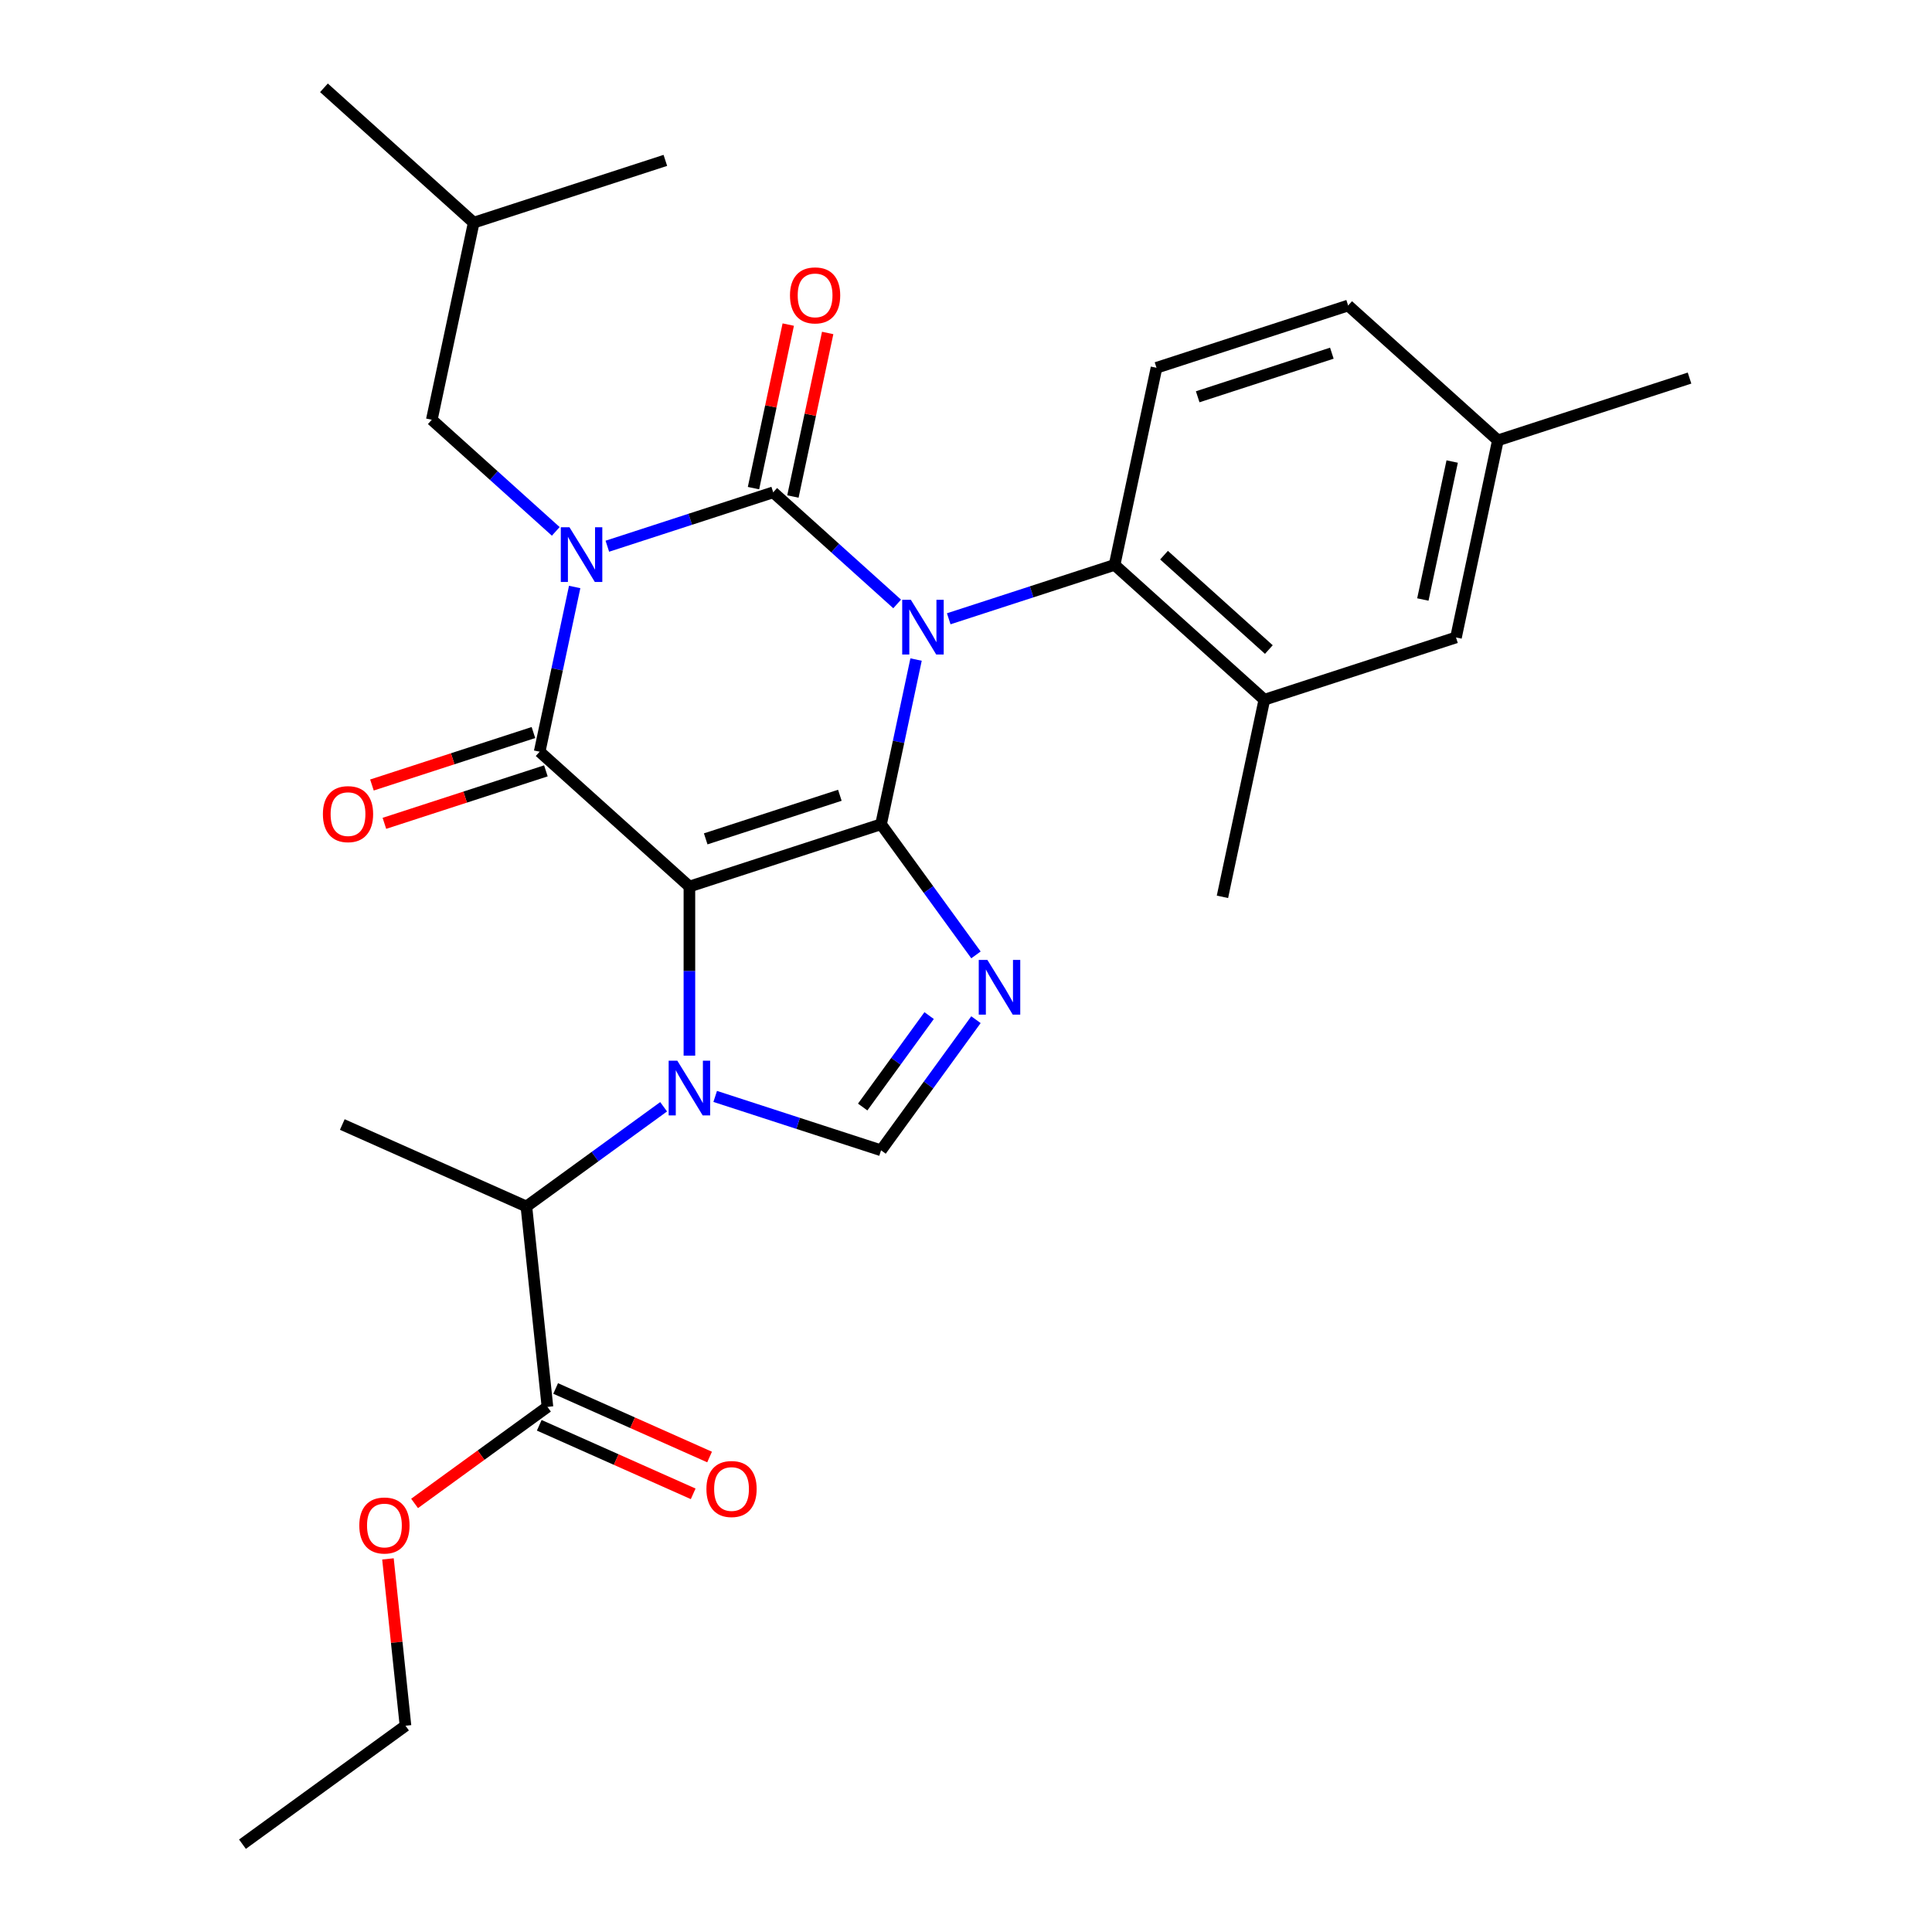 <?xml version='1.0' encoding='iso-8859-1'?>
<svg version='1.1' baseProfile='full'
              xmlns='http://www.w3.org/2000/svg'
                      xmlns:rdkit='http://www.rdkit.org/xml'
                      xmlns:xlink='http://www.w3.org/1999/xlink'
                  xml:space='preserve'
width='1000px' height='1000px' viewBox='0 0 1000 1000'>
<!-- END OF HEADER -->
<rect style='opacity:1.0;fill:#FFFFFF;stroke:none' width='1000' height='1000' x='0' y='0'> </rect>
<path class='bond-0' d='M 314.36,282.72 L 357.284,268.773' style='fill:none;fill-rule:evenodd;stroke:#0000FF;stroke-width:6px;stroke-linecap:butt;stroke-linejoin:miter;stroke-opacity:1' />
<path class='bond-0' d='M 357.284,268.773 L 400.208,254.826' style='fill:none;fill-rule:evenodd;stroke:#000000;stroke-width:6px;stroke-linecap:butt;stroke-linejoin:miter;stroke-opacity:1' />
<path class='bond-1' d='M 297.448,303.824 L 288.388,346.451' style='fill:none;fill-rule:evenodd;stroke:#0000FF;stroke-width:6px;stroke-linecap:butt;stroke-linejoin:miter;stroke-opacity:1' />
<path class='bond-1' d='M 288.388,346.451 L 279.327,389.078' style='fill:none;fill-rule:evenodd;stroke:#000000;stroke-width:6px;stroke-linecap:butt;stroke-linejoin:miter;stroke-opacity:1' />
<path class='bond-2' d='M 287.665,275.039 L 255.583,246.152' style='fill:none;fill-rule:evenodd;stroke:#0000FF;stroke-width:6px;stroke-linecap:butt;stroke-linejoin:miter;stroke-opacity:1' />
<path class='bond-2' d='M 255.583,246.152 L 223.502,217.266' style='fill:none;fill-rule:evenodd;stroke:#000000;stroke-width:6px;stroke-linecap:butt;stroke-linejoin:miter;stroke-opacity:1' />
<path class='bond-3' d='M 400.208,254.826 L 432.289,283.712' style='fill:none;fill-rule:evenodd;stroke:#000000;stroke-width:6px;stroke-linecap:butt;stroke-linejoin:miter;stroke-opacity:1' />
<path class='bond-3' d='M 432.289,283.712 L 464.371,312.599' style='fill:none;fill-rule:evenodd;stroke:#0000FF;stroke-width:6px;stroke-linecap:butt;stroke-linejoin:miter;stroke-opacity:1' />
<path class='bond-4' d='M 410.41,256.995 L 419.407,214.668' style='fill:none;fill-rule:evenodd;stroke:#000000;stroke-width:6px;stroke-linecap:butt;stroke-linejoin:miter;stroke-opacity:1' />
<path class='bond-4' d='M 419.407,214.668 L 428.404,172.341' style='fill:none;fill-rule:evenodd;stroke:#FF0000;stroke-width:6px;stroke-linecap:butt;stroke-linejoin:miter;stroke-opacity:1' />
<path class='bond-4' d='M 390.006,252.658 L 399.003,210.331' style='fill:none;fill-rule:evenodd;stroke:#000000;stroke-width:6px;stroke-linecap:butt;stroke-linejoin:miter;stroke-opacity:1' />
<path class='bond-4' d='M 399.003,210.331 L 407.999,168.004' style='fill:none;fill-rule:evenodd;stroke:#FF0000;stroke-width:6px;stroke-linecap:butt;stroke-linejoin:miter;stroke-opacity:1' />
<path class='bond-5' d='M 491.066,320.28 L 533.99,306.333' style='fill:none;fill-rule:evenodd;stroke:#0000FF;stroke-width:6px;stroke-linecap:butt;stroke-linejoin:miter;stroke-opacity:1' />
<path class='bond-5' d='M 533.99,306.333 L 576.914,292.386' style='fill:none;fill-rule:evenodd;stroke:#000000;stroke-width:6px;stroke-linecap:butt;stroke-linejoin:miter;stroke-opacity:1' />
<path class='bond-6' d='M 474.154,341.384 L 465.093,384.011' style='fill:none;fill-rule:evenodd;stroke:#0000FF;stroke-width:6px;stroke-linecap:butt;stroke-linejoin:miter;stroke-opacity:1' />
<path class='bond-6' d='M 465.093,384.011 L 456.033,426.638' style='fill:none;fill-rule:evenodd;stroke:#000000;stroke-width:6px;stroke-linecap:butt;stroke-linejoin:miter;stroke-opacity:1' />
<path class='bond-7' d='M 279.327,389.078 L 356.837,458.869' style='fill:none;fill-rule:evenodd;stroke:#000000;stroke-width:6px;stroke-linecap:butt;stroke-linejoin:miter;stroke-opacity:1' />
<path class='bond-8' d='M 276.104,379.158 L 234.31,392.738' style='fill:none;fill-rule:evenodd;stroke:#000000;stroke-width:6px;stroke-linecap:butt;stroke-linejoin:miter;stroke-opacity:1' />
<path class='bond-8' d='M 234.31,392.738 L 192.516,406.318' style='fill:none;fill-rule:evenodd;stroke:#FF0000;stroke-width:6px;stroke-linecap:butt;stroke-linejoin:miter;stroke-opacity:1' />
<path class='bond-8' d='M 282.55,398.997 L 240.756,412.577' style='fill:none;fill-rule:evenodd;stroke:#000000;stroke-width:6px;stroke-linecap:butt;stroke-linejoin:miter;stroke-opacity:1' />
<path class='bond-8' d='M 240.756,412.577 L 198.962,426.157' style='fill:none;fill-rule:evenodd;stroke:#FF0000;stroke-width:6px;stroke-linecap:butt;stroke-linejoin:miter;stroke-opacity:1' />
<path class='bond-9' d='M 279.117,737.732 L 318.954,755.469' style='fill:none;fill-rule:evenodd;stroke:#000000;stroke-width:6px;stroke-linecap:butt;stroke-linejoin:miter;stroke-opacity:1' />
<path class='bond-9' d='M 318.954,755.469 L 358.792,773.206' style='fill:none;fill-rule:evenodd;stroke:#FF0000;stroke-width:6px;stroke-linecap:butt;stroke-linejoin:miter;stroke-opacity:1' />
<path class='bond-9' d='M 287.601,718.676 L 327.439,736.413' style='fill:none;fill-rule:evenodd;stroke:#000000;stroke-width:6px;stroke-linecap:butt;stroke-linejoin:miter;stroke-opacity:1' />
<path class='bond-9' d='M 327.439,736.413 L 367.277,754.15' style='fill:none;fill-rule:evenodd;stroke:#FF0000;stroke-width:6px;stroke-linecap:butt;stroke-linejoin:miter;stroke-opacity:1' />
<path class='bond-10' d='M 283.359,728.204 L 272.457,624.475' style='fill:none;fill-rule:evenodd;stroke:#000000;stroke-width:6px;stroke-linecap:butt;stroke-linejoin:miter;stroke-opacity:1' />
<path class='bond-11' d='M 283.359,728.204 L 248.972,753.187' style='fill:none;fill-rule:evenodd;stroke:#000000;stroke-width:6px;stroke-linecap:butt;stroke-linejoin:miter;stroke-opacity:1' />
<path class='bond-11' d='M 248.972,753.187 L 214.586,778.171' style='fill:none;fill-rule:evenodd;stroke:#FF0000;stroke-width:6px;stroke-linecap:butt;stroke-linejoin:miter;stroke-opacity:1' />
<path class='bond-12' d='M 356.837,458.869 L 456.033,426.638' style='fill:none;fill-rule:evenodd;stroke:#000000;stroke-width:6px;stroke-linecap:butt;stroke-linejoin:miter;stroke-opacity:1' />
<path class='bond-12' d='M 365.271,434.195 L 434.707,411.633' style='fill:none;fill-rule:evenodd;stroke:#000000;stroke-width:6px;stroke-linecap:butt;stroke-linejoin:miter;stroke-opacity:1' />
<path class='bond-13' d='M 356.837,458.869 L 356.837,502.635' style='fill:none;fill-rule:evenodd;stroke:#000000;stroke-width:6px;stroke-linecap:butt;stroke-linejoin:miter;stroke-opacity:1' />
<path class='bond-13' d='M 356.837,502.635 L 356.837,546.401' style='fill:none;fill-rule:evenodd;stroke:#0000FF;stroke-width:6px;stroke-linecap:butt;stroke-linejoin:miter;stroke-opacity:1' />
<path class='bond-14' d='M 456.033,426.638 L 480.595,460.445' style='fill:none;fill-rule:evenodd;stroke:#000000;stroke-width:6px;stroke-linecap:butt;stroke-linejoin:miter;stroke-opacity:1' />
<path class='bond-14' d='M 480.595,460.445 L 505.157,494.251' style='fill:none;fill-rule:evenodd;stroke:#0000FF;stroke-width:6px;stroke-linecap:butt;stroke-linejoin:miter;stroke-opacity:1' />
<path class='bond-15' d='M 505.157,527.786 L 480.595,561.593' style='fill:none;fill-rule:evenodd;stroke:#0000FF;stroke-width:6px;stroke-linecap:butt;stroke-linejoin:miter;stroke-opacity:1' />
<path class='bond-15' d='M 480.595,561.593 L 456.033,595.399' style='fill:none;fill-rule:evenodd;stroke:#000000;stroke-width:6px;stroke-linecap:butt;stroke-linejoin:miter;stroke-opacity:1' />
<path class='bond-15' d='M 480.912,525.667 L 463.719,549.332' style='fill:none;fill-rule:evenodd;stroke:#0000FF;stroke-width:6px;stroke-linecap:butt;stroke-linejoin:miter;stroke-opacity:1' />
<path class='bond-15' d='M 463.719,549.332 L 446.525,572.996' style='fill:none;fill-rule:evenodd;stroke:#000000;stroke-width:6px;stroke-linecap:butt;stroke-linejoin:miter;stroke-opacity:1' />
<path class='bond-16' d='M 456.033,595.399 L 413.109,581.453' style='fill:none;fill-rule:evenodd;stroke:#000000;stroke-width:6px;stroke-linecap:butt;stroke-linejoin:miter;stroke-opacity:1' />
<path class='bond-16' d='M 413.109,581.453 L 370.185,567.506' style='fill:none;fill-rule:evenodd;stroke:#0000FF;stroke-width:6px;stroke-linecap:butt;stroke-linejoin:miter;stroke-opacity:1' />
<path class='bond-17' d='M 343.49,572.866 L 307.973,598.671' style='fill:none;fill-rule:evenodd;stroke:#0000FF;stroke-width:6px;stroke-linecap:butt;stroke-linejoin:miter;stroke-opacity:1' />
<path class='bond-17' d='M 307.973,598.671 L 272.457,624.475' style='fill:none;fill-rule:evenodd;stroke:#000000;stroke-width:6px;stroke-linecap:butt;stroke-linejoin:miter;stroke-opacity:1' />
<path class='bond-18' d='M 272.457,624.475 L 177.173,582.052' style='fill:none;fill-rule:evenodd;stroke:#000000;stroke-width:6px;stroke-linecap:butt;stroke-linejoin:miter;stroke-opacity:1' />
<path class='bond-19' d='M 223.502,217.266 L 245.187,115.245' style='fill:none;fill-rule:evenodd;stroke:#000000;stroke-width:6px;stroke-linecap:butt;stroke-linejoin:miter;stroke-opacity:1' />
<path class='bond-20' d='M 245.187,115.245 L 167.677,45.455' style='fill:none;fill-rule:evenodd;stroke:#000000;stroke-width:6px;stroke-linecap:butt;stroke-linejoin:miter;stroke-opacity:1' />
<path class='bond-21' d='M 245.187,115.245 L 344.383,83.014' style='fill:none;fill-rule:evenodd;stroke:#000000;stroke-width:6px;stroke-linecap:butt;stroke-linejoin:miter;stroke-opacity:1' />
<path class='bond-22' d='M 654.424,362.177 L 576.914,292.386' style='fill:none;fill-rule:evenodd;stroke:#000000;stroke-width:6px;stroke-linecap:butt;stroke-linejoin:miter;stroke-opacity:1' />
<path class='bond-22' d='M 656.755,336.206 L 602.498,287.353' style='fill:none;fill-rule:evenodd;stroke:#000000;stroke-width:6px;stroke-linecap:butt;stroke-linejoin:miter;stroke-opacity:1' />
<path class='bond-23' d='M 654.424,362.177 L 753.619,329.946' style='fill:none;fill-rule:evenodd;stroke:#000000;stroke-width:6px;stroke-linecap:butt;stroke-linejoin:miter;stroke-opacity:1' />
<path class='bond-24' d='M 654.424,362.177 L 632.739,464.198' style='fill:none;fill-rule:evenodd;stroke:#000000;stroke-width:6px;stroke-linecap:butt;stroke-linejoin:miter;stroke-opacity:1' />
<path class='bond-25' d='M 576.914,292.386 L 598.599,190.365' style='fill:none;fill-rule:evenodd;stroke:#000000;stroke-width:6px;stroke-linecap:butt;stroke-linejoin:miter;stroke-opacity:1' />
<path class='bond-26' d='M 753.619,329.946 L 775.305,227.925' style='fill:none;fill-rule:evenodd;stroke:#000000;stroke-width:6px;stroke-linecap:butt;stroke-linejoin:miter;stroke-opacity:1' />
<path class='bond-26' d='M 736.468,310.306 L 751.648,238.891' style='fill:none;fill-rule:evenodd;stroke:#000000;stroke-width:6px;stroke-linecap:butt;stroke-linejoin:miter;stroke-opacity:1' />
<path class='bond-27' d='M 598.599,190.365 L 697.794,158.134' style='fill:none;fill-rule:evenodd;stroke:#000000;stroke-width:6px;stroke-linecap:butt;stroke-linejoin:miter;stroke-opacity:1' />
<path class='bond-27' d='M 619.924,205.37 L 689.361,182.808' style='fill:none;fill-rule:evenodd;stroke:#000000;stroke-width:6px;stroke-linecap:butt;stroke-linejoin:miter;stroke-opacity:1' />
<path class='bond-28' d='M 775.305,227.925 L 697.794,158.134' style='fill:none;fill-rule:evenodd;stroke:#000000;stroke-width:6px;stroke-linecap:butt;stroke-linejoin:miter;stroke-opacity:1' />
<path class='bond-29' d='M 775.305,227.925 L 874.5,195.694' style='fill:none;fill-rule:evenodd;stroke:#000000;stroke-width:6px;stroke-linecap:butt;stroke-linejoin:miter;stroke-opacity:1' />
<path class='bond-30' d='M 200.804,806.878 L 205.342,850.059' style='fill:none;fill-rule:evenodd;stroke:#FF0000;stroke-width:6px;stroke-linecap:butt;stroke-linejoin:miter;stroke-opacity:1' />
<path class='bond-30' d='M 205.342,850.059 L 209.881,893.239' style='fill:none;fill-rule:evenodd;stroke:#000000;stroke-width:6px;stroke-linecap:butt;stroke-linejoin:miter;stroke-opacity:1' />
<path class='bond-31' d='M 209.881,893.239 L 125.5,954.545' style='fill:none;fill-rule:evenodd;stroke:#000000;stroke-width:6px;stroke-linecap:butt;stroke-linejoin:miter;stroke-opacity:1' />
<path  class='atom-0' d='M 294.752 272.897
L 304.032 287.897
Q 304.952 289.377, 306.432 292.057
Q 307.912 294.737, 307.992 294.897
L 307.992 272.897
L 311.752 272.897
L 311.752 301.217
L 307.872 301.217
L 297.912 284.817
Q 296.752 282.897, 295.512 280.697
Q 294.312 278.497, 293.952 277.817
L 293.952 301.217
L 290.272 301.217
L 290.272 272.897
L 294.752 272.897
' fill='#0000FF'/>
<path  class='atom-2' d='M 471.458 310.457
L 480.738 325.457
Q 481.658 326.937, 483.138 329.617
Q 484.618 332.297, 484.698 332.457
L 484.698 310.457
L 488.458 310.457
L 488.458 338.777
L 484.578 338.777
L 474.618 322.377
Q 473.458 320.457, 472.218 318.257
Q 471.018 316.057, 470.658 315.377
L 470.658 338.777
L 466.978 338.777
L 466.978 310.457
L 471.458 310.457
' fill='#0000FF'/>
<path  class='atom-4' d='M 167.132 421.389
Q 167.132 414.589, 170.492 410.789
Q 173.852 406.989, 180.132 406.989
Q 186.412 406.989, 189.772 410.789
Q 193.132 414.589, 193.132 421.389
Q 193.132 428.269, 189.732 432.189
Q 186.332 436.069, 180.132 436.069
Q 173.892 436.069, 170.492 432.189
Q 167.132 428.309, 167.132 421.389
M 180.132 432.869
Q 184.452 432.869, 186.772 429.989
Q 189.132 427.069, 189.132 421.389
Q 189.132 415.829, 186.772 413.029
Q 184.452 410.189, 180.132 410.189
Q 175.812 410.189, 173.452 412.989
Q 171.132 415.789, 171.132 421.389
Q 171.132 427.109, 173.452 429.989
Q 175.812 432.869, 180.132 432.869
' fill='#FF0000'/>
<path  class='atom-5' d='M 408.893 152.885
Q 408.893 146.085, 412.253 142.285
Q 415.613 138.485, 421.893 138.485
Q 428.173 138.485, 431.533 142.285
Q 434.893 146.085, 434.893 152.885
Q 434.893 159.765, 431.493 163.685
Q 428.093 167.565, 421.893 167.565
Q 415.653 167.565, 412.253 163.685
Q 408.893 159.805, 408.893 152.885
M 421.893 164.365
Q 426.213 164.365, 428.533 161.485
Q 430.893 158.565, 430.893 152.885
Q 430.893 147.325, 428.533 144.525
Q 426.213 141.685, 421.893 141.685
Q 417.573 141.685, 415.213 144.485
Q 412.893 147.285, 412.893 152.885
Q 412.893 158.605, 415.213 161.485
Q 417.573 164.365, 421.893 164.365
' fill='#FF0000'/>
<path  class='atom-9' d='M 511.079 496.859
L 520.359 511.859
Q 521.279 513.339, 522.759 516.019
Q 524.239 518.699, 524.319 518.859
L 524.319 496.859
L 528.079 496.859
L 528.079 525.179
L 524.199 525.179
L 514.239 508.779
Q 513.079 506.859, 511.839 504.659
Q 510.639 502.459, 510.279 501.779
L 510.279 525.179
L 506.599 525.179
L 506.599 496.859
L 511.079 496.859
' fill='#0000FF'/>
<path  class='atom-11' d='M 350.577 549.009
L 359.857 564.009
Q 360.777 565.489, 362.257 568.169
Q 363.737 570.849, 363.817 571.009
L 363.817 549.009
L 367.577 549.009
L 367.577 577.329
L 363.697 577.329
L 353.737 560.929
Q 352.577 559.009, 351.337 556.809
Q 350.137 554.609, 349.777 553.929
L 349.777 577.329
L 346.097 577.329
L 346.097 549.009
L 350.577 549.009
' fill='#0000FF'/>
<path  class='atom-12' d='M 365.642 770.707
Q 365.642 763.907, 369.002 760.107
Q 372.362 756.307, 378.642 756.307
Q 384.922 756.307, 388.282 760.107
Q 391.642 763.907, 391.642 770.707
Q 391.642 777.587, 388.242 781.507
Q 384.842 785.387, 378.642 785.387
Q 372.402 785.387, 369.002 781.507
Q 365.642 777.627, 365.642 770.707
M 378.642 782.187
Q 382.962 782.187, 385.282 779.307
Q 387.642 776.387, 387.642 770.707
Q 387.642 765.147, 385.282 762.347
Q 382.962 759.507, 378.642 759.507
Q 374.322 759.507, 371.962 762.307
Q 369.642 765.107, 369.642 770.707
Q 369.642 776.427, 371.962 779.307
Q 374.322 782.187, 378.642 782.187
' fill='#FF0000'/>
<path  class='atom-26' d='M 185.978 789.59
Q 185.978 782.79, 189.338 778.99
Q 192.698 775.19, 198.978 775.19
Q 205.258 775.19, 208.618 778.99
Q 211.978 782.79, 211.978 789.59
Q 211.978 796.47, 208.578 800.39
Q 205.178 804.27, 198.978 804.27
Q 192.738 804.27, 189.338 800.39
Q 185.978 796.51, 185.978 789.59
M 198.978 801.07
Q 203.298 801.07, 205.618 798.19
Q 207.978 795.27, 207.978 789.59
Q 207.978 784.03, 205.618 781.23
Q 203.298 778.39, 198.978 778.39
Q 194.658 778.39, 192.298 781.19
Q 189.978 783.99, 189.978 789.59
Q 189.978 795.31, 192.298 798.19
Q 194.658 801.07, 198.978 801.07
' fill='#FF0000'/>
</svg>
